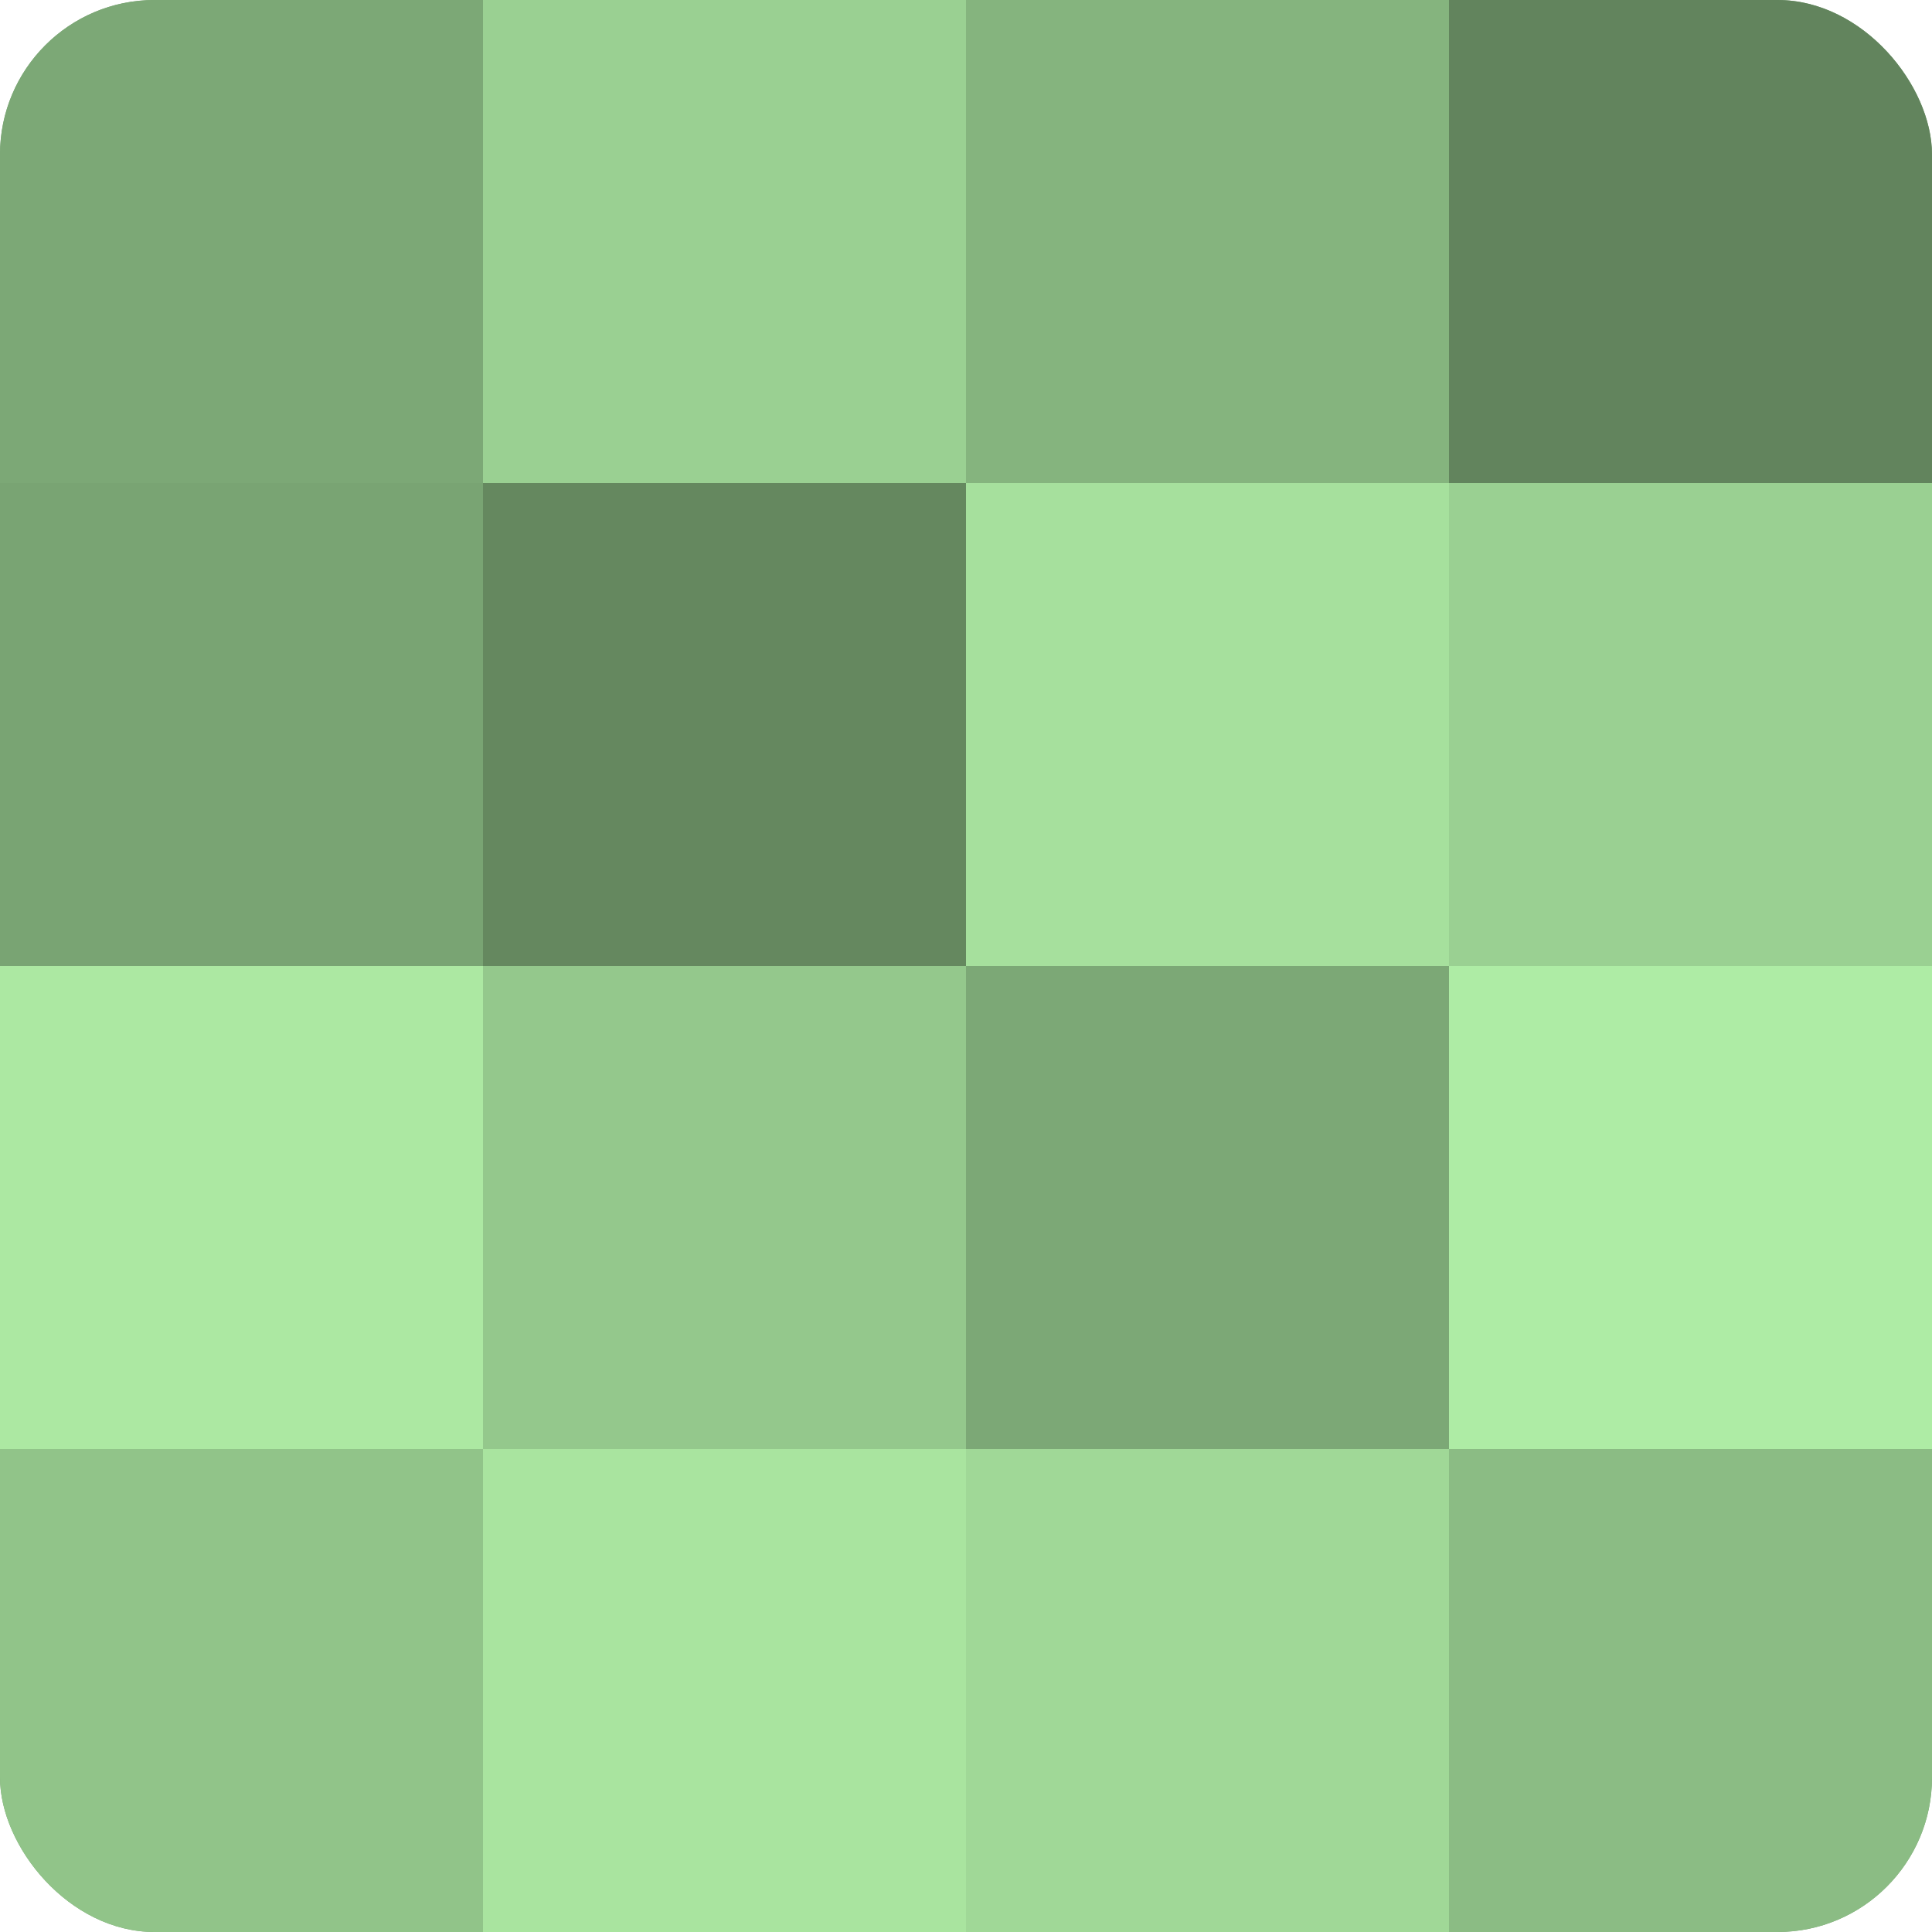 <?xml version="1.0" encoding="UTF-8"?>
<svg xmlns="http://www.w3.org/2000/svg" width="60" height="60" viewBox="0 0 100 100" preserveAspectRatio="xMidYMid meet"><defs><clipPath id="c" width="100" height="100"><rect width="100" height="100" rx="8" ry="8"/></clipPath></defs><g clip-path="url(#c)"><rect width="100" height="100" fill="#76a070"/><rect width="25" height="25" fill="#7ca876"/><rect y="25" width="25" height="25" fill="#79a473"/><rect y="50" width="25" height="25" fill="#ace8a2"/><rect y="75" width="25" height="25" fill="#91c489"/><rect x="25" width="25" height="25" fill="#9ad092"/><rect x="25" y="25" width="25" height="25" fill="#65885f"/><rect x="25" y="50" width="25" height="25" fill="#94c88c"/><rect x="25" y="75" width="25" height="25" fill="#a9e49f"/><rect x="50" width="25" height="25" fill="#85b47e"/><rect x="50" y="25" width="25" height="25" fill="#a6e09d"/><rect x="50" y="50" width="25" height="25" fill="#7ca876"/><rect x="50" y="75" width="25" height="25" fill="#a0d897"/><rect x="75" width="25" height="25" fill="#62845d"/><rect x="75" y="25" width="25" height="25" fill="#9ad092"/><rect x="75" y="50" width="25" height="25" fill="#aeeca5"/><rect x="75" y="75" width="25" height="25" fill="#8bbc84"/></g></svg>

